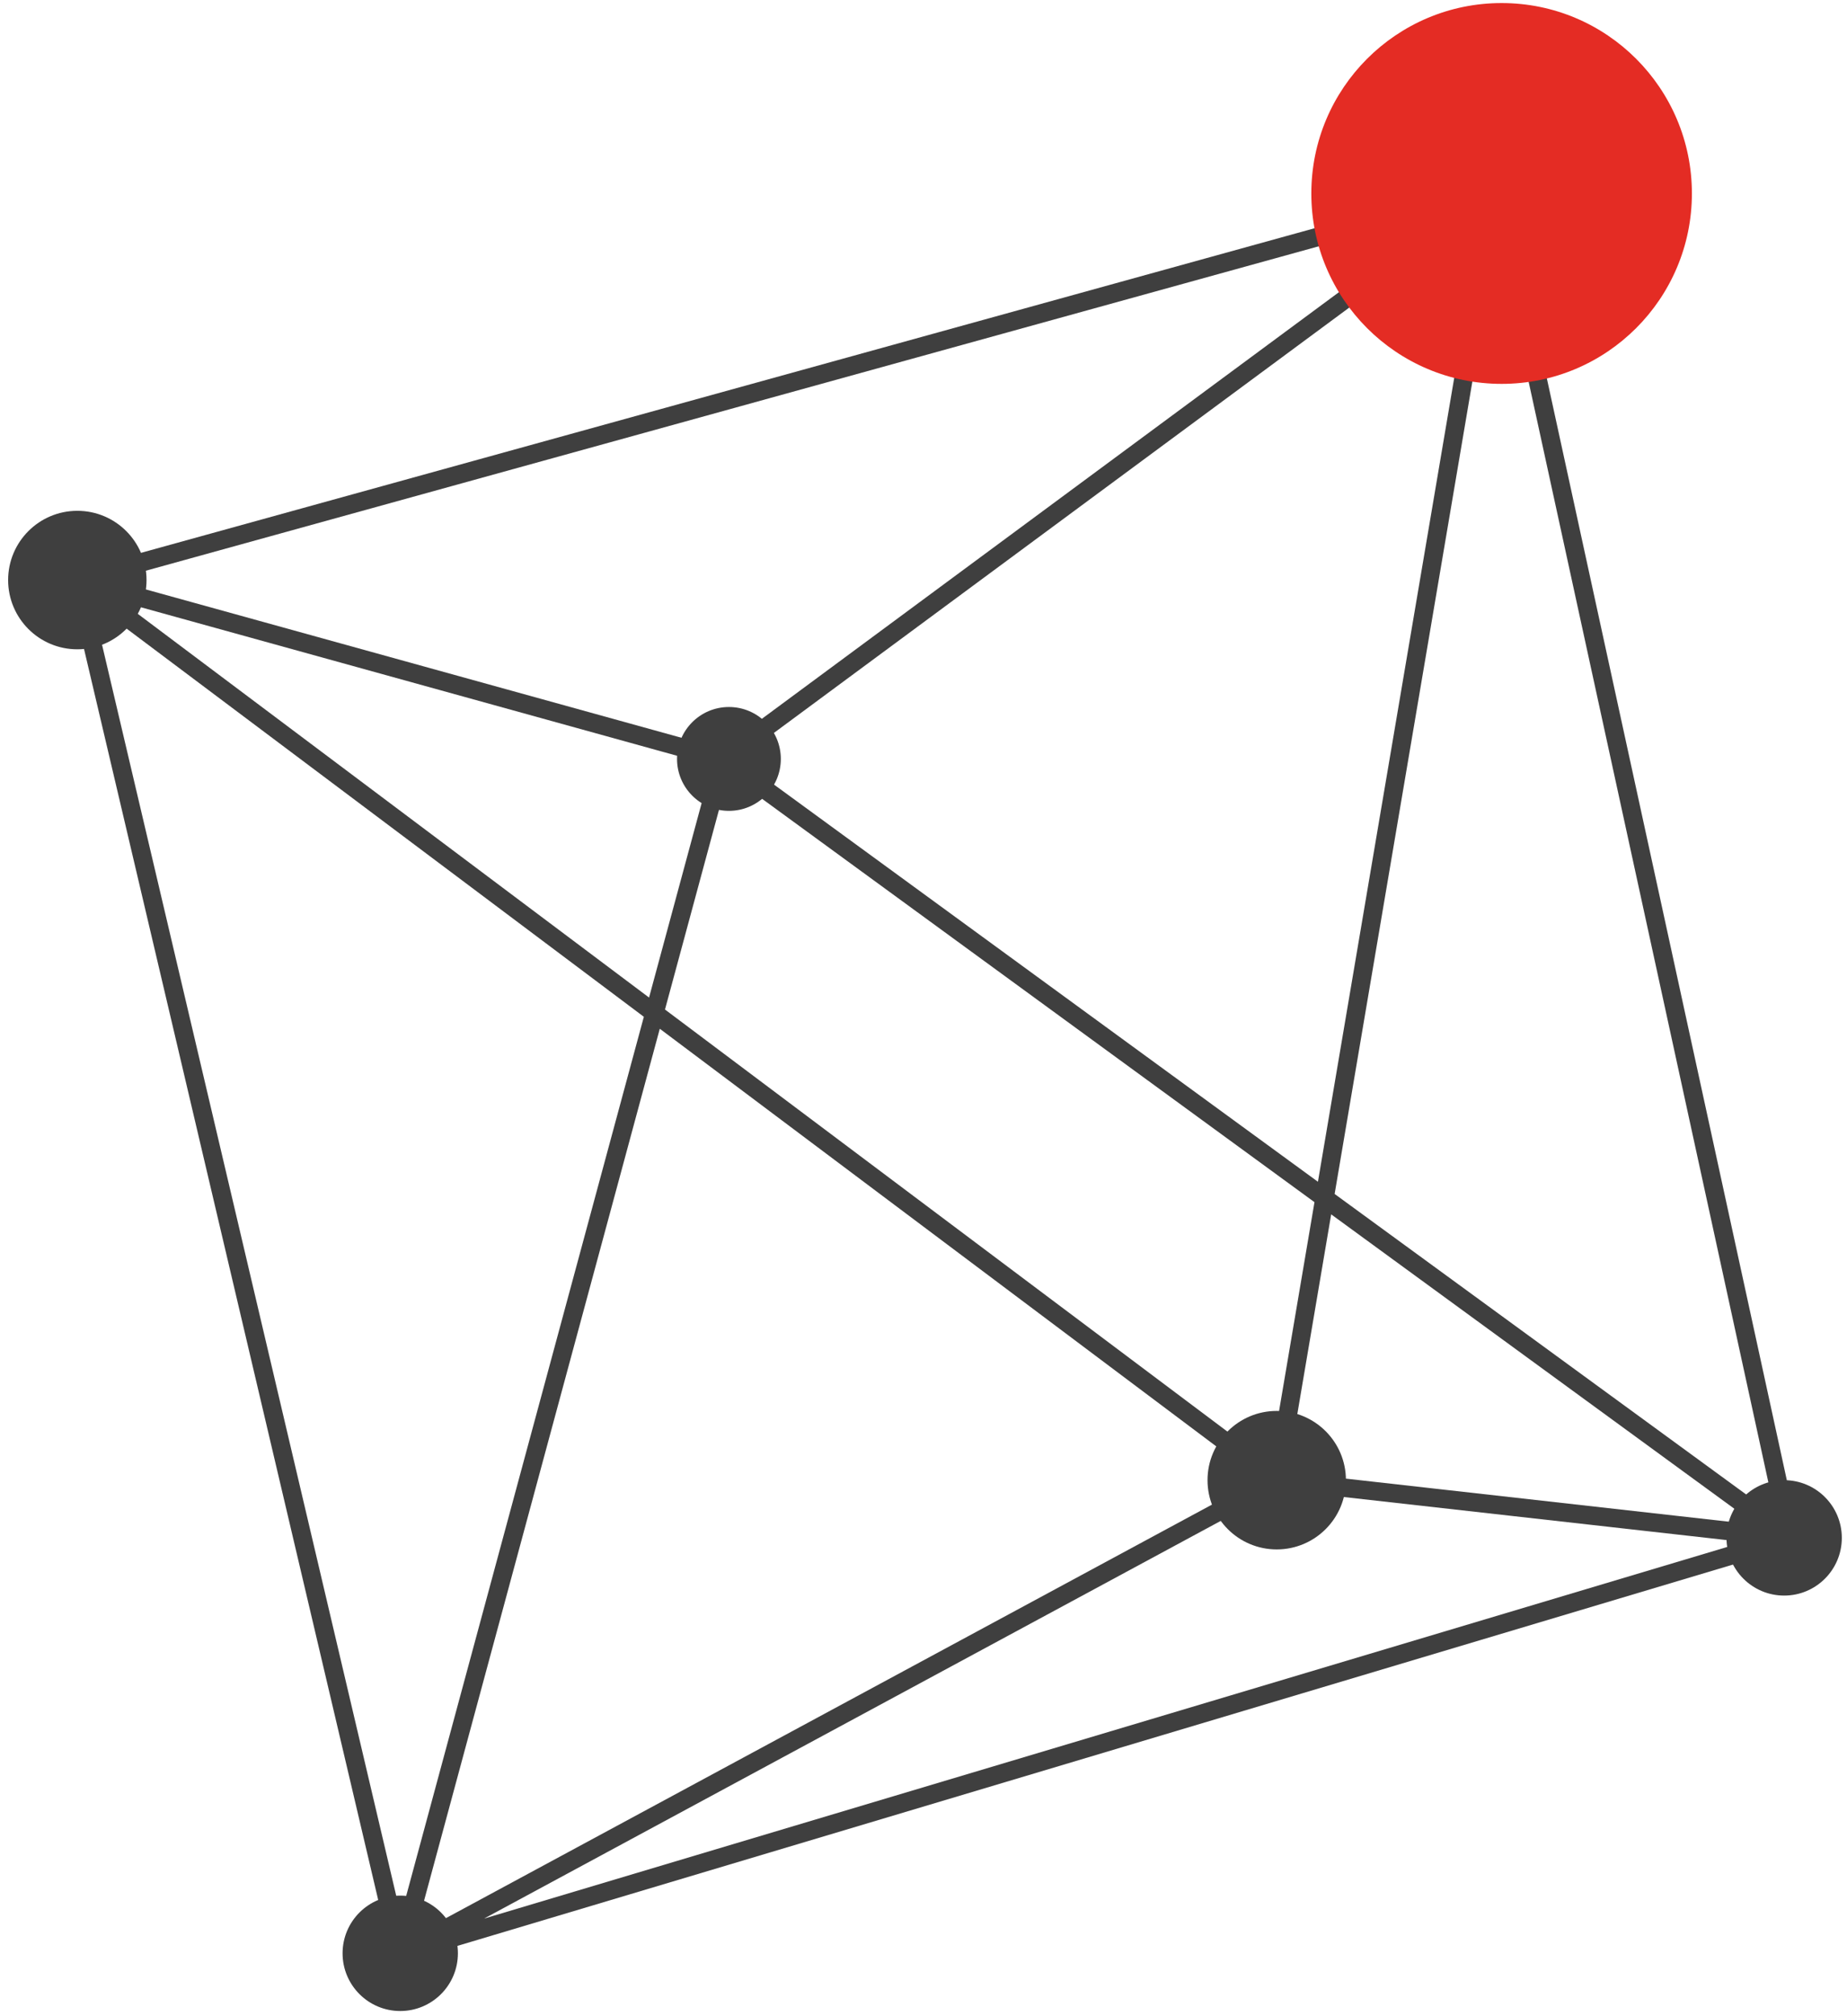 <?xml version="1.0" encoding="UTF-8"?> <svg xmlns="http://www.w3.org/2000/svg" width="165" height="180" viewBox="0 0 165 180" fill="none"> <path d="M6.908 51.786L133.63 16.757M6.908 51.786L64.603 67.755M6.908 51.786L35.756 174.386M6.908 51.786L58.462 90.451M133.63 16.757L64.603 67.755M133.63 16.757L118.328 106.959M133.63 16.757L159.901 137.297M64.603 67.755L58.462 90.451M64.603 67.755L118.328 106.959M35.756 174.386L114.055 132.145M35.756 174.386L58.462 90.451M35.756 174.386L159.901 137.297M114.055 132.145L58.462 90.451M114.055 132.145L159.901 137.297M114.055 132.145L118.328 106.959M159.901 137.297L118.328 106.959" stroke="#3F3F3F" stroke-width="1.653"></path> <circle cx="6.908" cy="51.786" r="6.182" transform="rotate(-90 6.908 51.786)" fill="#3F3F3F"></circle> <circle cx="114.055" cy="132.145" r="6.182" transform="rotate(-90 114.055 132.145)" fill="#3F3F3F"></circle> <circle cx="35.755" cy="174.386" r="5.151" transform="rotate(-90 35.755 174.386)" fill="#3F3F3F"></circle> <circle cx="159.386" cy="137.297" r="5.151" transform="rotate(-90 159.386 137.297)" fill="#3F3F3F"></circle> <circle cx="65.118" cy="67.755" r="4.636" transform="rotate(-90 65.118 67.755)" fill="#3F3F3F"></circle> <circle cx="134.145" cy="17.272" r="16.999" transform="rotate(-90 134.145 17.272)" fill="#E42C24"></circle> </svg> 